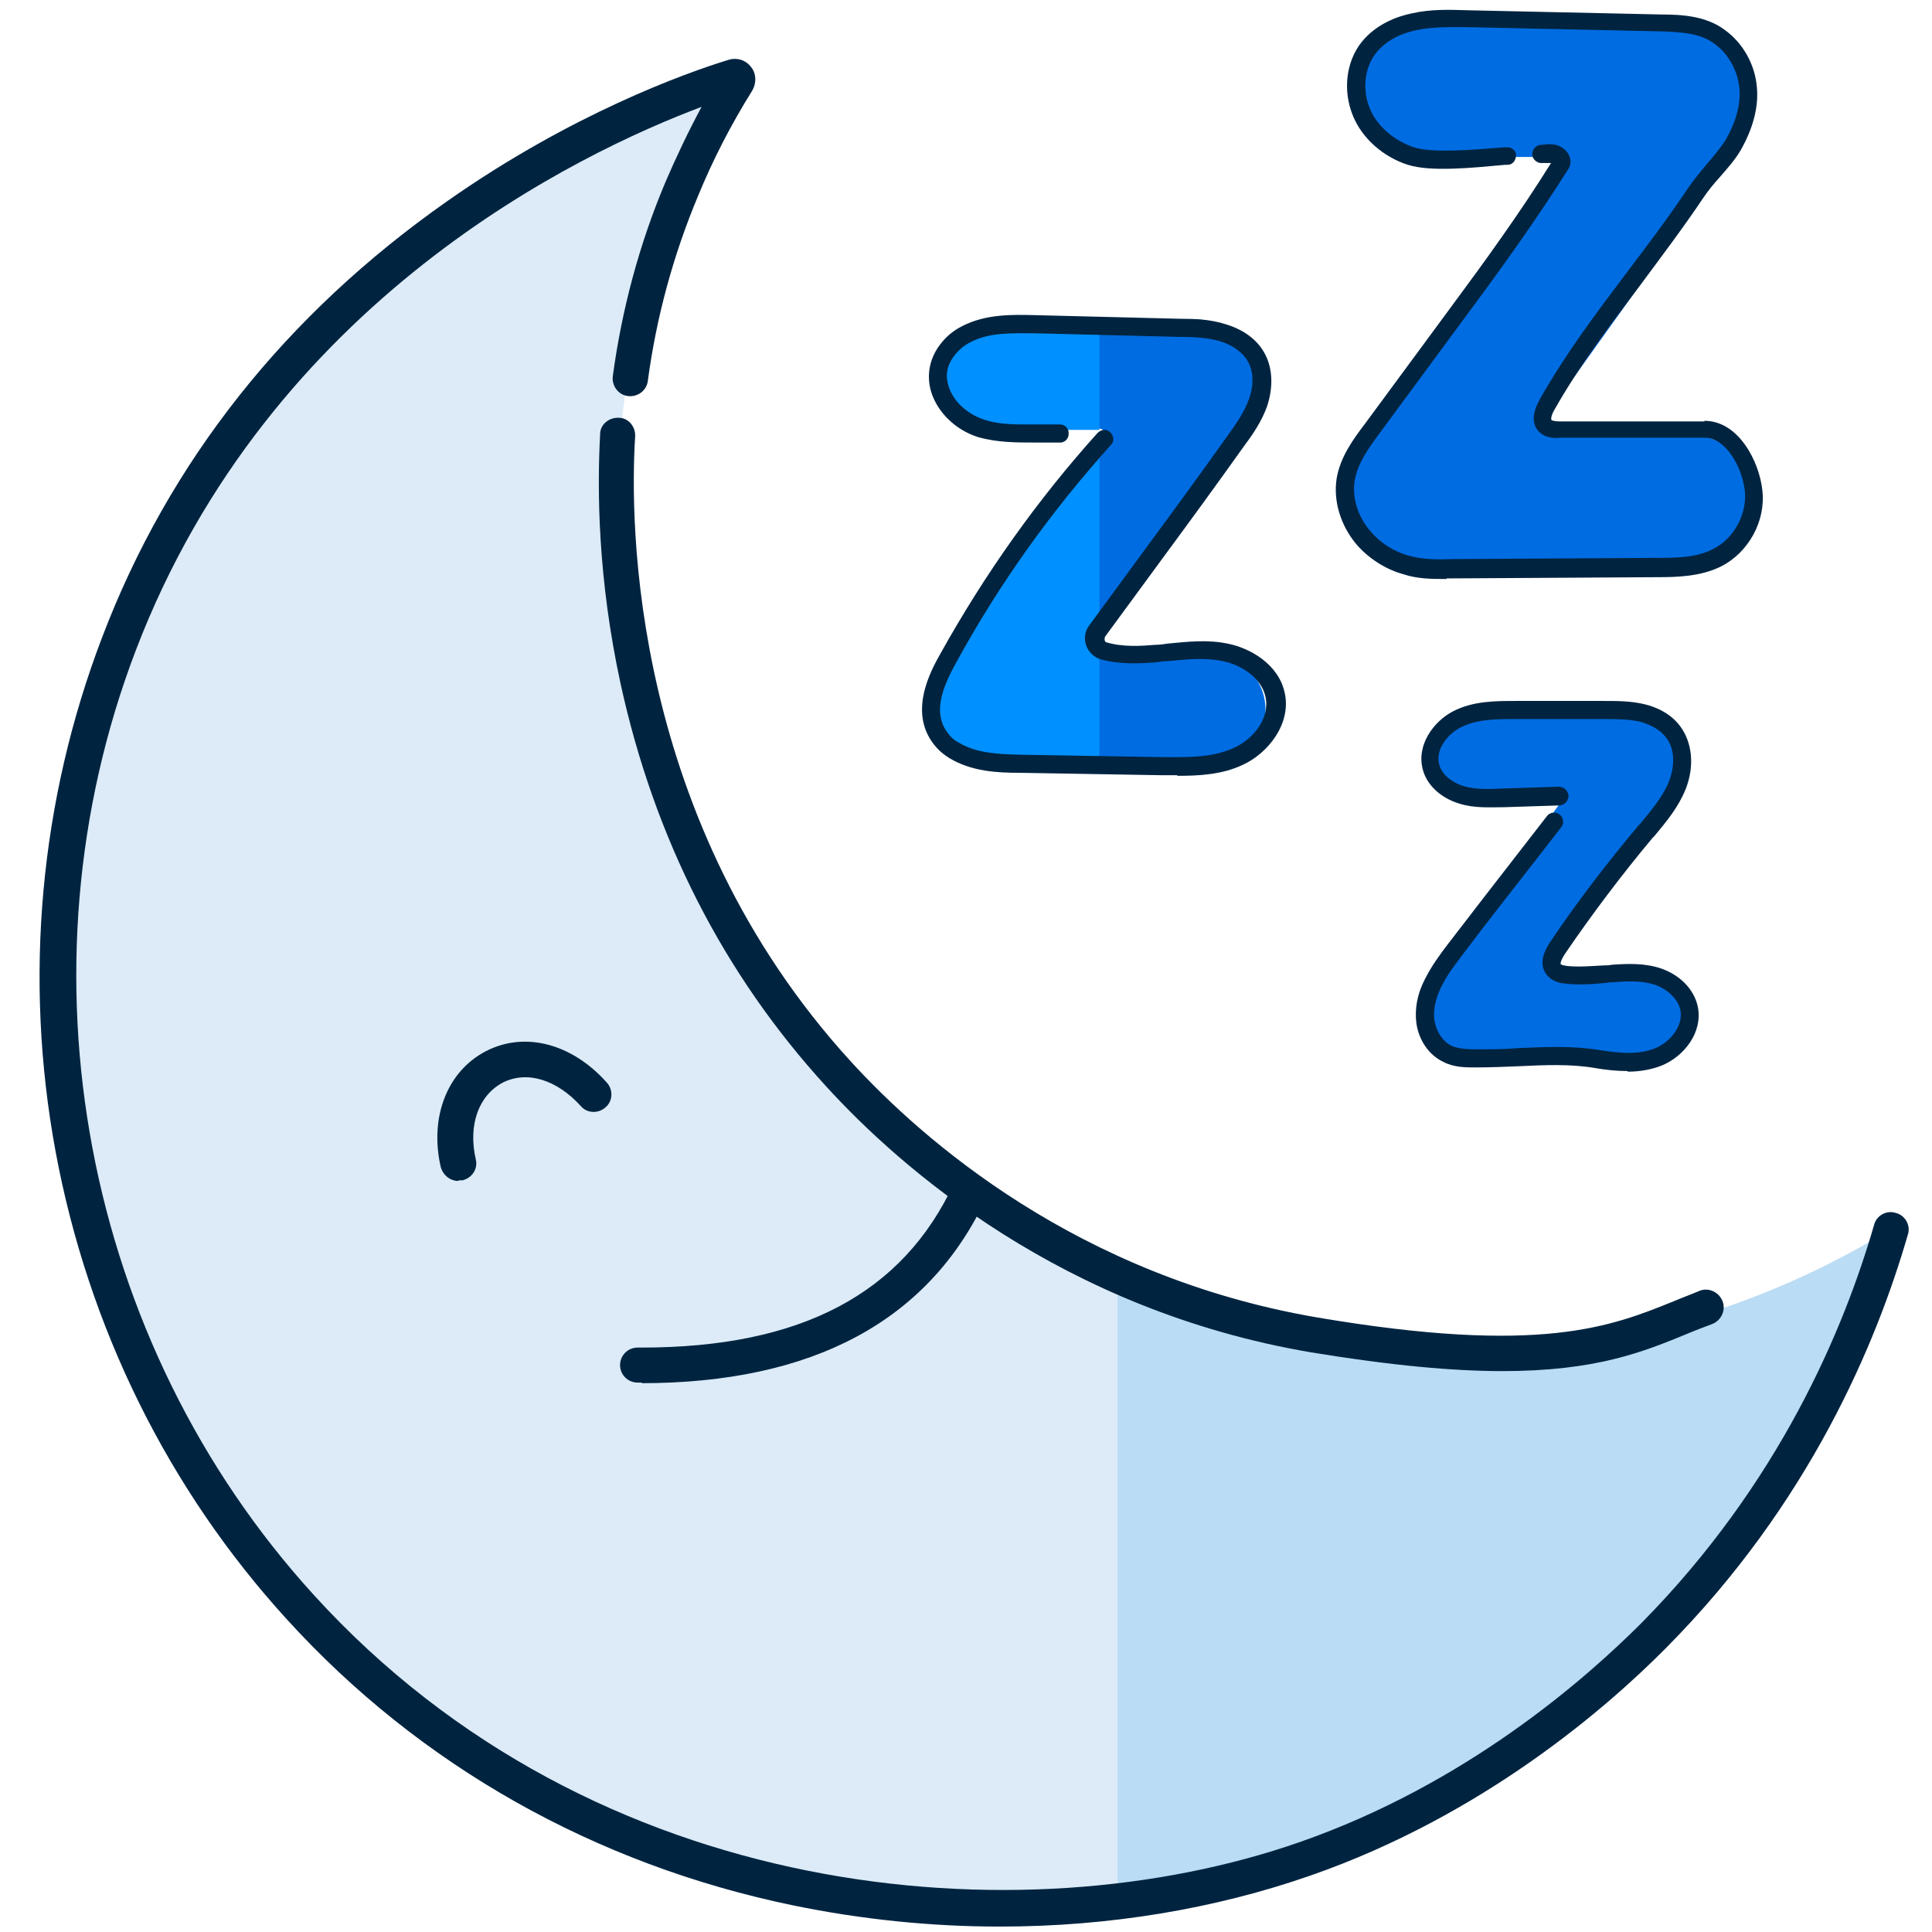 <svg id="Camada_1" xmlns="http://www.w3.org/2000/svg" version="1.1" viewBox="0 0 32 32">
  
  <defs>
    <style>
      .st0 {
        fill: #0090ff;
      }

      .st1 {
        fill: #badcf4;
      }

      .st2 {
        fill: #006ce2;
      }

      .st3 {
        fill: #dcebf7;
      }

      .st4 {
        fill: #002440;
      }
    </style>
  </defs>
  <g>
    <path class="st2" d="M18.29,7.26l-.07.1-.36,1.73.36,1.37,2.46-3.45c.13-.18.2-.4.2-.63h0c0-.6-.49-1.09-1.09-1.09h-1.58s-.3.82-.3.82l.3.99h0c.07,0,.12.08.07.15Z"></path>
    <path class="st2" d="M20.06,10.84h-1.85l-.34.99.34.82h1.85c.5,0,.9-.4.9-.9h0c0-.5-.4-.9-.9-.9Z"></path>
    <g>
      <path class="st0" d="M18.1,10.63l.11-.16v-3.11l-2.55,3.57c-.13.18-.2.41-.2.63h0c0,.6.49,1.09,1.09,1.09h1.66v-1.81h0c-.11,0-.18-.13-.11-.22Z"></path>
      <path class="st0" d="M16.48,5.31h1.73v1.81h-1.73c-.5,0-.9-.4-.9-.9h0c0-.5.4-.9.9-.9Z"></path>
    </g>
  </g>
  <path class="st2" d="M27.99,7.21h-2.28c-.14,0-.22-.15-.14-.27l.14-.19,3.04-4.25c.16-.23.25-.5.25-.78h0c0-.74-.6-1.34-1.34-1.34h-4.08c-.62,0-1.11.5-1.11,1.11s.5,1.11,1.11,1.11h2.14c.09,0,.15.1.09.18l-.09.13h0l-3.14,4.4c-.16.23-.25.5-.25.78h0c0,.74.6,1.34,1.34,1.34h4.33c.62,0,1.11-.5,1.11-1.11h0c0-.62-.5-1.11-1.11-1.11Z"></path>
  <path class="st2" d="M27.23,16.15h-1.45c-.09,0-.14-.1-.09-.17l.09-.12,1.94-2.71c.1-.14.16-.32.16-.5h0c0-.47-.38-.86-.86-.86h-2.61c-.39,0-.71.32-.71.71s.32.71.71.71h1.36c.06,0,.09.07.06.11l-.06.08h0l-2.01,2.81c-.1.15-.16.32-.16.5h0c0,.47.38.86.86.86h2.76c.39,0,.71-.32.71-.71h0c0-.39-.32-.71-.71-.71Z"></path>
  <path class="st2" d="M10.76,7.64"></path>
  <path class="st4" d="M10.03,24.46c-.13,0-.25-.09-.27-.23-.02-.15.08-.29.22-.31.32-.05.47-.42.46-.74,0-.13-.06-.56-.51-.61-.15-.01-.26-.14-.25-.29.01-.15.14-.26.29-.25.59.05.98.49,1.01,1.13.02.55-.29,1.2-.92,1.3-.01,0-.03,0-.04,0Z"></path>
  <g>
    <g>
      <path class="st1" d="M31.3,20.37c-2.1,1.29-4.58,2.03-7.23,2.03-1.98,0-3.86-.41-5.56-1.16l-.99,4.86.99,5.41c6.15-.83,11.15-5.29,12.79-11.14Z"></path>
      <path class="st3" d="M16.68,20.27c-.31-1.01-1.4-.27-1.6-1.18-2.98-2.54-4.87-6.32-4.87-10.54,0-2.65.74-5.12,2.03-7.23C5.74,3.13.96,9.11.96,16.2c0,8.53,6.92,15.45,15.45,15.45.71,0,1.41-.05,2.1-.14v-10.27c-.64-.28-1.25-.61-1.84-.97Z"></path>
    </g>
    <path class="st4" d="M16.55,31.91c-1.14,0-2.29-.12-3.41-.35-3.29-.68-6.19-2.32-8.39-4.74-1.97-2.16-3.29-4.84-3.83-7.75-.53-2.87-.26-5.81.77-8.51,1.11-2.92,3.04-5.35,5.72-7.23,2.05-1.44,3.94-2.12,4.66-2.34.13-.04.28,0,.37.12.09.11.09.27.02.39-.35.56-.65,1.14-.9,1.75-.41.98-.69,2.01-.83,3.06-.02.16-.17.27-.33.25-.16-.02-.27-.17-.25-.33.15-1.11.44-2.19.87-3.21.18-.42.38-.84.6-1.25-2.02.76-7.15,3.19-9.37,9-2.03,5.31-.87,11.46,2.95,15.65,4.65,5.11,11.72,5.7,16.33,4.09,2.75-.96,4.72-2.69,5.66-3.63,2.28-2.31,3.35-4.86,3.85-6.59.04-.16.21-.25.36-.2.16.04.25.21.2.36-.52,1.8-1.63,4.45-4,6.84-.97.98-3.02,2.77-5.88,3.77-1.6.56-3.36.85-5.15.85Z"></path>
    <path class="st4" d="M24.89,22.71c-.81,0-1.83-.09-3.17-.31-4.13-.7-6.81-3.06-8.04-4.41-1.7-1.86-2.84-4.1-3.4-6.66-.38-1.75-.39-3.21-.34-4.14,0-.16.15-.28.31-.27.16,0,.28.15.27.31-.09,1.42-.08,6.36,3.58,10.36,1.18,1.29,3.75,3.55,7.71,4.23,3.71.63,4.88.15,5.92-.27.14-.06.28-.11.42-.17.15-.06.32.02.38.17.06.15-.02.32-.17.38-.13.05-.27.1-.41.16-.73.3-1.51.62-3.07.62Z"></path>
    <path class="st4" d="M10.64,22.9s-.05,0-.08,0c-.16,0-.29-.13-.29-.29,0-.16.13-.29.29-.29h0s.05,0,.07,0c2.63,0,4.32-.89,5.17-2.72.07-.15.24-.21.39-.14.15.07.21.24.14.39-.95,2.03-2.87,3.06-5.71,3.06Z"></path>
    <path class="st4" d="M7.59,19.56c-.13,0-.25-.09-.29-.23-.19-.83.11-1.59.75-1.92.64-.33,1.42-.13,2,.52.11.12.1.31-.02.41-.12.11-.31.1-.41-.02-.4-.44-.89-.59-1.29-.39-.4.21-.58.7-.45,1.27.04.16-.06.31-.22.35-.02,0-.04,0-.06,0Z"></path>
  </g>
  <path class="st4" d="M19.49,12.84c-.09,0-.18,0-.26,0l-2.34-.04c-.37,0-.79-.02-1.16-.24-.08-.05-.16-.11-.22-.18-.49-.55-.1-1.26.07-1.56.73-1.31,1.6-2.54,2.6-3.65.06-.06.15-.07.21-.01.06.06.07.15.01.21-.99,1.1-1.85,2.3-2.56,3.6-.24.43-.41.87-.11,1.21.04.05.09.09.15.12.3.18.66.19,1.01.2l2.34.04c.39,0,.83.02,1.2-.15.32-.14.61-.49.53-.85-.07-.32-.41-.53-.71-.59-.29-.06-.59-.03-.9,0-.07,0-.14.01-.2.02-.26.02-.6.04-.92-.05-.11-.03-.2-.12-.24-.23-.04-.11-.02-.24.05-.33l1.02-1.39c.42-.57.85-1.16,1.27-1.75.13-.18.28-.39.36-.62.08-.23.07-.45-.02-.61-.08-.15-.26-.28-.47-.34-.21-.06-.45-.07-.67-.07l-2.4-.06c-.36,0-.74-.02-1.06.15-.1.05-.18.12-.24.19-.14.17-.18.34-.12.53.07.25.31.47.59.56.27.09.55.08.85.08.13,0,.27,0,.41,0,.08,0,.15.07.14.16,0,.08-.07.15-.16.14-.13,0-.27,0-.39,0-.32,0-.63,0-.95-.09-.38-.12-.68-.42-.78-.76-.08-.28-.02-.57.18-.81.09-.11.2-.2.34-.27.39-.2.83-.19,1.21-.18l2.4.06c.25,0,.5.01.75.09.3.09.53.26.65.49.13.24.14.55.04.86-.09.26-.25.49-.4.69-.42.59-.85,1.18-1.27,1.75l-1.02,1.39s-.01.05,0,.06c0,.01.01.03.03.03.27.08.57.06.81.04.07,0,.13-.01.2-.02.32-.03.66-.07.99,0,.37.07.85.34.95.82.11.51-.28,1-.7,1.19-.34.16-.72.18-1.07.18Z"></path>
  <path class="st4" d="M23.96,9.59c-.24,0-.48,0-.72-.08-.29-.08-.57-.26-.77-.49-.27-.32-.39-.73-.33-1.1.06-.35.27-.64.46-.89l1.43-1.94c.57-.77,1.15-1.57,1.66-2.39,0,0-.01,0-.02,0-.03,0-.08,0-.12,0-.08.01-.16-.05-.17-.13-.01-.08.05-.16.13-.17.06,0,.12-.02.19-.01.1,0,.18.05.24.11.08.09.1.21.03.31-.53.84-1.12,1.66-1.7,2.44l-1.43,1.94c-.17.23-.35.48-.4.76-.05.29.05.61.26.85.16.19.38.33.62.4.24.07.5.07.75.06l3.37-.02c.31,0,.66,0,.94-.15.34-.17.56-.58.52-.96-.05-.42-.33-.88-.66-.88h-2.4c-.09.01-.25.01-.36-.11-.11-.13-.1-.3.02-.52.43-.76.92-1.41,1.44-2.1.34-.45.69-.91,1.03-1.42.09-.13.19-.25.29-.37.12-.14.23-.27.32-.41.12-.21.26-.52.23-.86-.03-.29-.18-.57-.42-.74-.23-.17-.55-.19-.87-.2l-3.21-.07c-.28,0-.57-.01-.85.05-.29.06-.52.19-.67.38-.19.24-.23.61-.1.92.12.29.4.53.73.64.32.1,1,.04,1.49,0h.04c.08-.01.16.05.16.13,0,.08-.05.16-.14.16h-.04c-.55.05-1.23.12-1.61,0-.41-.13-.76-.44-.91-.81-.17-.41-.12-.89.14-1.22.24-.3.59-.43.84-.48.31-.07.62-.06.92-.05l3.21.07c.36,0,.74.03,1.04.25.31.22.51.58.54.96.03.33-.07.69-.27,1.04-.1.17-.23.31-.35.45-.1.11-.19.22-.27.34-.35.52-.7.98-1.04,1.44-.51.68-1,1.32-1.42,2.06-.07.12-.06.17-.05.18,0,0,.04.02.13.02h2.4s0-.01,0-.01c.57,0,.91.68.96,1.15.06.51-.23,1.03-.68,1.26-.34.17-.73.18-1.07.18l-3.37.02s-.08,0-.11,0Z"></path>
  <path class="st4" d="M26.96,17.74c-.19,0-.37-.02-.54-.05-.41-.07-.84-.05-1.26-.03-.24.01-.49.02-.73.02-.15,0-.35,0-.52-.09-.24-.11-.41-.36-.45-.64-.03-.23.01-.48.14-.73.11-.22.25-.41.38-.58.4-.52.8-1.04,1.19-1.54l.45-.58c.05-.07.15-.08.21-.03.07.05.08.15.03.21l-.45.58c-.39.5-.8,1.02-1.19,1.54-.13.17-.26.34-.35.53-.07.14-.14.35-.11.56.03.18.14.34.28.41.11.05.26.06.4.06.23,0,.48,0,.71-.02.44-.02.89-.04,1.33.03.32.05.65.09.94-.03.24-.1.47-.37.41-.64-.04-.17-.2-.33-.42-.41-.22-.07-.46-.06-.69-.04-.04,0-.08,0-.12.01-.22.02-.45.04-.68.01-.06,0-.23-.03-.32-.17-.09-.14-.06-.31.07-.51.45-.67.95-1.32,1.47-1.94l.03-.03c.18-.22.37-.44.47-.69.09-.22.12-.53-.05-.74-.09-.12-.25-.21-.44-.26-.19-.04-.39-.04-.59-.04h-1.47c-.3,0-.63,0-.9.14-.23.12-.42.38-.35.62.05.18.24.3.4.35.2.06.43.05.65.04l.93-.03c.08,0,.15.06.16.15,0,.08-.06.15-.14.16l-.93.03c-.23,0-.49.02-.74-.06-.3-.09-.53-.3-.6-.55-.12-.41.17-.81.5-.98.33-.17.7-.17,1.03-.17h1.47c.21,0,.43,0,.65.05.18.04.44.14.61.37.2.27.24.66.09,1.04-.12.3-.32.54-.52.78l-.03.03c-.51.61-1,1.26-1.45,1.92-.09.14-.07.17-.07.17,0,0,.02.02.11.03.2.02.4,0,.61-.01.04,0,.08,0,.12-.01.27-.02.55-.03.82.06.32.11.55.35.61.63.09.43-.23.83-.6.98-.18.07-.37.1-.56.1Z"></path>
</svg>